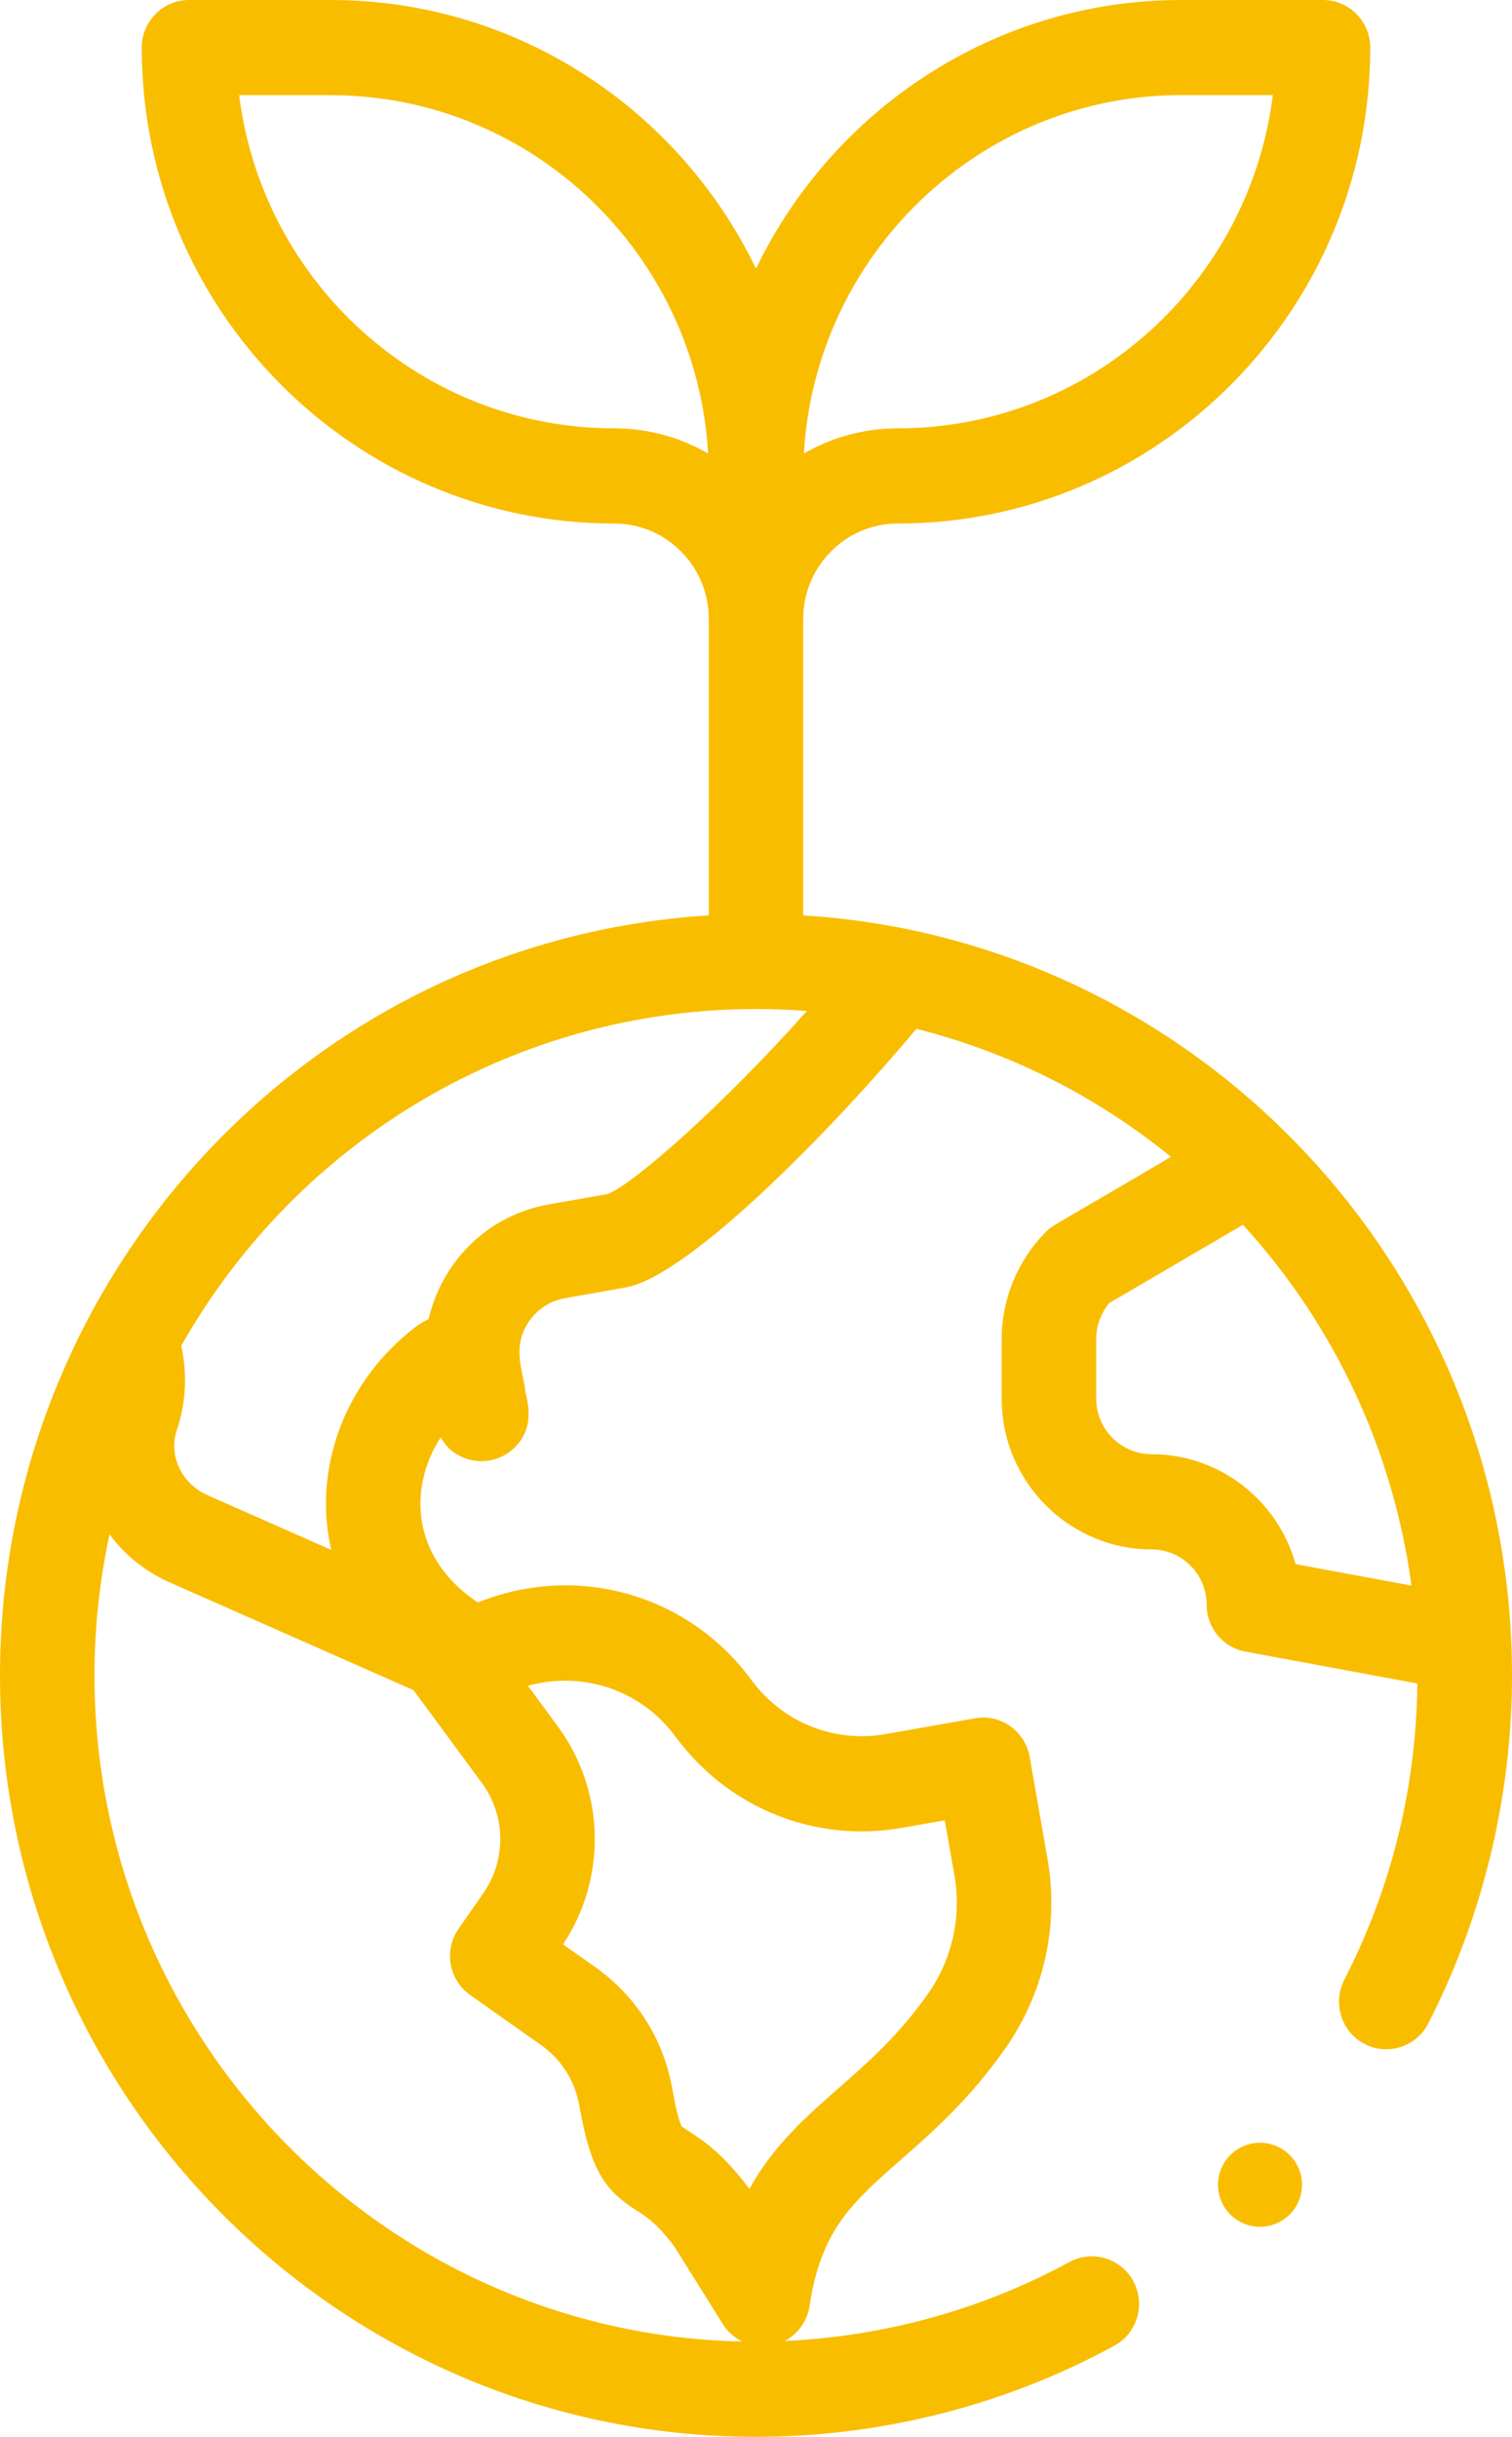 <?xml version="1.0" encoding="UTF-8"?>
<svg width="36px" height="58px" viewBox="0 0 36 58" version="1.1" xmlns="http://www.w3.org/2000/svg" xmlns:xlink="http://www.w3.org/1999/xlink">
    <title>sustainability</title>
    <g id="Tools" stroke="none" stroke-width="1" fill="none" fill-rule="evenodd">
        <g id="Ressurance-coul1" transform="translate(-982, -46)" fill="#f9bd00" fill-rule="nonzero">
            <g id="sustainability" transform="translate(982, 46)">
                <circle id="Oval" cx="30" cy="52" r="1"></circle>
                <path d="M32.49,48.649 C33.042,48.936 33.721,48.718 34.006,48.162 C35.31,45.617 36,42.752 36,39.875 C36,31.107 29.804,23.804 21.614,22.117 C21.606,22.116 21.585,22.112 21.581,22.111 C20.773,21.946 19.951,21.839 19.125,21.787 L19.125,14.727 C19.125,13.477 20.134,12.461 21.375,12.461 C27.578,12.461 32.625,7.379 32.625,1.133 C32.625,0.507 32.121,0 31.5,0 L28.125,0 C23.678,0 19.825,2.612 18,6.393 C16.175,2.612 12.322,0 7.875,0 L4.5,0 C3.879,0 3.375,0.507 3.375,1.133 C3.375,7.379 8.422,12.461 14.625,12.461 C15.866,12.461 16.875,13.477 16.875,14.727 L16.875,21.787 C7.304,22.387 0,30.406 0,39.875 C0,49.869 8.075,58 18,58 C20.974,58 23.924,57.251 26.53,55.832 C27.077,55.535 27.281,54.848 26.985,54.297 C26.69,53.747 26.008,53.542 25.461,53.839 C23.383,54.97 21.054,55.612 18.686,55.717 C18.999,55.552 19.223,55.245 19.277,54.881 C19.543,53.078 20.298,52.415 21.442,51.411 C22.206,50.741 23.072,49.981 23.923,48.773 C24.859,47.447 25.219,45.834 24.939,44.231 L24.516,41.816 C24.408,41.2 23.824,40.788 23.213,40.897 L21.097,41.272 C19.866,41.491 18.638,40.999 17.893,39.988 C16.372,37.922 13.715,37.198 11.38,38.14 C11.373,38.135 11.367,38.131 11.36,38.127 C10.52,37.568 10.041,36.769 10.012,35.876 C9.994,35.292 10.167,34.714 10.493,34.21 C10.605,34.416 10.79,34.612 11.105,34.719 C11.5,34.852 11.93,34.754 12.229,34.476 C12.711,34.025 12.595,33.474 12.508,33.126 C12.473,32.661 12.159,32.081 12.602,31.443 C12.803,31.154 13.104,30.961 13.448,30.9 L14.896,30.643 C16.441,30.368 19.956,26.723 21.817,24.488 C24.034,25.045 26.098,26.084 27.88,27.534 C24.996,29.237 25.083,29.139 24.902,29.321 C24.239,29.987 23.85,30.911 23.85,31.856 L23.85,33.292 C23.85,35.269 25.456,36.878 27.419,36.878 C28.142,36.878 28.73,37.469 28.73,38.196 C28.73,38.743 29.117,39.212 29.651,39.31 L33.747,40.069 C33.718,42.551 33.134,44.924 32.006,47.123 C31.722,47.679 31.938,48.362 32.49,48.649 L32.49,48.649 Z M14.625,10.195 C10.043,10.195 6.25,6.73 5.695,2.266 L7.875,2.266 C12.66,2.266 16.585,6.045 16.86,10.794 C16.201,10.413 15.438,10.195 14.625,10.195 Z M28.125,2.264 L30.305,2.264 C29.75,6.729 25.957,10.195 21.375,10.195 C20.562,10.195 19.799,10.413 19.14,10.794 C19.415,6.045 23.34,2.264 28.125,2.264 Z M16.086,41.337 C17.343,43.042 19.413,43.872 21.488,43.503 L22.495,43.325 L22.723,44.624 C22.898,45.626 22.673,46.633 22.089,47.462 C21.392,48.451 20.666,49.087 19.964,49.703 C19.2,50.373 18.421,51.057 17.843,52.097 C17.076,51.076 16.563,50.85 16.231,50.612 C16.202,50.555 16.119,50.353 16.01,49.727 C15.802,48.54 15.148,47.506 14.168,46.816 L13.406,46.278 C14.457,44.695 14.409,42.62 13.278,41.085 L12.57,40.124 C13.868,39.764 15.261,40.216 16.086,41.337 L16.086,41.337 Z M11.472,42.435 C12.044,43.212 12.059,44.267 11.508,45.06 L10.919,45.906 C10.562,46.418 10.685,47.125 11.194,47.484 L12.878,48.672 C13.365,49.015 13.691,49.529 13.794,50.12 C14.07,51.696 14.423,52.145 15.159,52.613 C15.398,52.764 15.645,52.921 16.066,53.486 L17.212,55.319 C17.326,55.501 17.487,55.64 17.67,55.73 C9.137,55.552 2.25,48.509 2.25,39.875 C2.25,38.745 2.371,37.619 2.608,36.519 C2.967,37.003 3.45,37.403 4.033,37.66 L9.846,40.228 L11.472,42.435 Z M14.469,28.419 L13.058,28.668 C12.121,28.835 11.305,29.359 10.759,30.143 C10.492,30.528 10.306,30.953 10.205,31.396 C10.098,31.445 9.994,31.506 9.896,31.582 C8.507,32.641 7.71,34.274 7.764,35.95 C7.774,36.269 7.816,36.583 7.887,36.889 L4.937,35.585 C4.327,35.316 4.007,34.639 4.209,34.044 C4.429,33.391 4.463,32.694 4.315,32.032 C7.126,27.076 12.327,24.016 18,24.016 C18.404,24.016 18.808,24.031 19.211,24.063 C17.238,26.278 15.099,28.176 14.469,28.419 L14.469,28.419 Z M27.42,34.612 C26.697,34.612 26.1,34.02 26.1,33.292 L26.1,31.856 C26.1,31.55 26.217,31.25 26.409,31.016 L29.594,29.151 C31.783,31.548 33.175,34.533 33.606,37.739 L30.848,37.228 C30.428,35.721 29.05,34.612 27.42,34.612 L27.42,34.612 Z" id="Shape"></path>
            </g>
        </g>
    </g>
</svg>